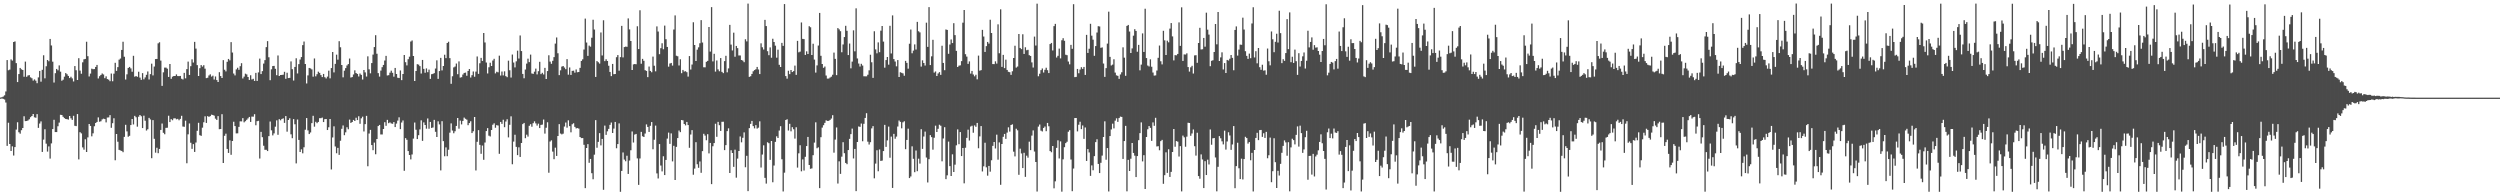 <svg xmlns="http://www.w3.org/2000/svg" width="1920" height="150"><path d="M0 74.890h1v1.000H0zM1 74.642h1v1.000H1zM2 74.129h1v1.786H2zM3 73.195h1v3.229H3zM4 70.238h1v8.520H4zM5 46.114h1v65.919H5zM6 53.976h1v40.268H6zM7 53.461h1v57.140H7zM8 45.638h1v70.325H8zM9 46.537h1v65.869H9zM10 32.269h1v87.191H10zM11 31.806h1v81.116H11zM12 48.495h1v51.017H12zM13 63.028h1v30.851H13zM14 56.897h1v44.664H14zM15 52.196h1v50.459H15zM16 53.248h1v46.729H16zM17 53.761h1v44.539H17zM18 58.917h1v30.374H18zM19 47.312h1v45.703H19zM20 58.980h1v33.930H20zM21 57.943h1v34.563H21zM22 57.714h1v33.881H22zM23 59.413h1v30.592H23zM24 60.118h1v28.990H24zM25 61.917h1v25.643H25zM26 60.953h1v29.167H26zM27 61.934h1v28.463H27zM28 63.898h1v23.749H28zM29 59.455h1v38.767H29zM30 54.491h1v40.372H30zM31 62.716h1v30.529H31zM32 53.627h1v63.072H32zM33 42.469h1v64.753H33zM34 60.170h1v39.122H34zM35 50.882h1v59.450H35zM36 46.087h1v70.335H36zM37 47.032h1v65.383H37zM38 29.901h1v91.921H38zM39 34.940h1v75.178H39zM40 47.361h1v51.770H40zM41 63.359h1v28.636H41zM42 56.235h1v45.189H42zM43 52.922h1v48.482H43zM44 54.020h1v42.944H44zM45 50.222h1v43.955H45zM46 55.019h1v33.163H46zM47 61.983h1v26.355H47zM48 61.180h1v28.533H48zM49 58.900h1v31.827H49zM50 56.091h1v35.296H50zM51 57.030h1v34.514H51zM52 58.309h1v33.524H52zM53 59.944h1v29.139H53zM54 58.930h1v31.949H54zM55 60.225h1v31.887H55zM56 62.570h1v26.355H56zM57 50.745h1v45.873H57zM58 53.973h1v42.883H58zM59 61.453h1v26.141H59zM60 44.681h1v77.742H60zM61 54.220h1v47.327H61zM62 56.613h1v45.840H62zM63 47.848h1v65.342H63zM64 45.554h1v69.367H64zM65 45.281h1v61.680H65zM66 32.054h1v84.686H66zM67 43.150h1v62.386H67zM68 58.704h1v36.550H68zM69 56.536h1v40.180H69zM70 52.715h1v51.999H70zM71 53.170h1v49.221H71zM72 53.041h1v43.917H72zM73 51.386h1v43.059H73zM74 49.863h1v43.801H74zM75 60.249h1v29.889H75zM76 58.533h1v34.957H76zM77 57.552h1v35.567H77zM78 56.437h1v35.254H78zM79 57.187h1v33.964H79zM80 60.038h1v31.398H80zM81 58.609h1v35.398H81zM82 60.729h1v29.529H82zM83 61.208h1v28.956H83zM84 62.370h1v26.049H84zM85 56.484h1v41.645H85zM86 62.409h1v32.193H86zM87 56.566h1v34.248H87zM88 48.254h1v74.837H88zM89 54.427h1v48.498H89zM90 51.534h1v57.309H90zM91 45.818h1v69.302H91zM92 44.973h1v70.564H92zM93 38.368h1v77.565H93zM94 32.071h1v84.797H94zM95 43.585h1v61.552H95zM96 61.077h1v34.779H96zM97 57.085h1v43.812H97zM98 52.168h1v52.857H98zM99 51.406h1v52.883H99zM100 52.531h1v43.500H100zM101 55.114h1v36.294H101zM102 42.833h1v52.775H102zM103 58.897h1v30.095H103zM104 58.409h1v31.654H104zM105 58.971h1v38.323H105zM106 55.080h1v34.584H106zM107 59.619h1v28.725H107zM108 61.351h1v27.929H108zM109 56.170h1v42.197H109zM110 60.931h1v27.888H110zM111 59.432h1v33.301H111zM112 57.440h1v42.799H112zM113 54.904h1v44.359H113zM114 61.054h1v29.445H114zM115 56.946h1v34.811H115zM116 48.882h1v72.619H116zM117 57.889h1v34.383H117zM118 51.085h1v55.524H118zM119 45.378h1v71.848H119zM120 45.258h1v68.194H120zM121 33.282h1v84.382H121zM122 32.473h1v81.907H122zM123 46.519h1v53.284H123zM124 65.946h1v28.921H124zM125 55.543h1v46.430H125zM126 51.899h1v51.192H126zM127 51.925h1v46.264H127zM128 52.751h1v45.326H128zM129 59.063h1v29.823H129zM130 49.146h1v44.593H130zM131 60.533h1v30.943H131zM132 58.893h1v33.454H132zM133 58.356h1v32.560H133zM134 58.357h1v32.477H134zM135 57.136h1v34.511H135zM136 58.404h1v32.879H136zM137 58.455h1v33.913H137zM138 58.314h1v32.958H138zM139 60.455h1v28.485H139zM140 61.051h1v36.139H140zM141 55.953h1v41.444H141zM142 60.168h1v32.497H142zM143 53.097h1v72.288H143zM144 47.288h1v55.885H144zM145 57.555h1v37.272H145zM146 50.863h1v58.749H146zM147 45.565h1v68.758H147zM148 48.041h1v62.676H148zM149 32.179h1v84.524H149zM150 37.321h1v72.129H150zM151 50.002h1v50.441H151zM152 58.348h1v35.952H152zM153 52.395h1v51.441H153zM154 49.968h1v54.366H154zM155 51.174h1v46.886H155zM156 50.074h1v43.829H156zM157 52.750h1v36.604H157zM158 60.031h1v34.364H158zM159 59.682h1v29.522H159zM160 57.949h1v31.787H160zM161 57.064h1v32.140H161zM162 58.815h1v29.274H162zM163 58.118h1v30.178H163zM164 61.080h1v27.771H164zM165 58.706h1v32.451H165zM166 61.499h1v30.600H166zM167 62.970h1v26.216H167zM168 55.440h1v43.763H168zM169 58.434h1v40.620H169zM170 59.904h1v27.777H170zM171 46.177h1v79.011H171zM172 53.550h1v50.722H172zM173 54.832h1v47.848H173zM174 47.442h1v66.923H174zM175 45.282h1v72.169H175zM176 46.341h1v61.433H176zM177 32.358h1v86.505H177zM178 40.327h1v67.964H178zM179 56.448h1v37.041H179zM180 57.885h1v38.951H180zM181 53.317h1v49.139H181zM182 51.999h1v50.406H182zM183 53.609h1v43.818H183zM184 50.837h1v42.322H184zM185 48.518h1v44.730H185zM186 60.262h1v30.446H186zM187 58.818h1v35.117H187zM188 56.571h1v36.514H188zM189 57.131h1v34.880H189zM190 59.140h1v31.766H190zM191 61.390h1v28.413H191zM192 57.804h1v35.834H192zM193 61.023h1v28.517H193zM194 60.520h1v29.103H194zM195 62.162h1v25.556H195zM196 55.983h1v40.218H196zM197 62.141h1v30.962H197zM198 55.584h1v37.173H198zM199 45.006h1v76.728H199zM200 56.889h1v44.363H200zM201 54.654h1v50.691H201zM202 48.826h1v63.097H202zM203 46.182h1v68.861H203zM204 36.190h1v78.860H204zM205 31.568h1v84.439H205zM206 43.962h1v60.570H206zM207 61.577h1v31.774H207zM208 53.259h1v46.830H208zM209 50.750h1v53.230H209zM210 50.610h1v51.849H210zM211 52.838h1v44.435H211zM212 57.729h1v34.676H212zM213 42.580h1v60.943H213zM214 58.363h1v33.189H214zM215 57.603h1v34.807H215zM216 57.563h1v33.803H216zM217 57.356h1v33.530H217zM218 55.156h1v39.197H218zM219 60.521h1v28.642H219zM220 55.867h1v45.243H220zM221 59.975h1v32.165H221zM222 59.783h1v31.037H222zM223 47.176h1v55.997H223zM224 53.131h1v52.993H224zM225 61.838h1v29.662H225zM226 51.399h1v44.027H226zM227 44.759h1v80.743H227zM228 56.440h1v35.344H228zM229 49.272h1v58.203H229zM230 45.709h1v71.006H230zM231 43.852h1v70.861H231zM232 34.665h1v83.097H232zM233 31.877h1v81.220H233zM234 49.129h1v50.485H234zM235 64.098h1v26.568H235zM236 57.930h1v42.201H236zM237 52.192h1v50.779H237zM238 52.512h1v49.211H238zM239 53.285h1v41.282H239zM240 58.893h1v30.018H240zM241 44.912h1v52.352H241zM242 58.611h1v34.936H242zM243 56.970h1v37.672H243zM244 55.018h1v38.617H244zM245 55.960h1v34.809H245zM246 57.722h1v33.064H246zM247 59.208h1v31.085H247zM248 56.773h1v36.967H248zM249 59.291h1v32.255H249zM250 60.248h1v31.163H250zM251 58.819h1v41.047H251zM252 54.275h1v43.475H252zM253 60.149h1v31.238H253zM254 52.289h1v77.841H254zM255 39.922h1v65.660H255zM256 55.581h1v41.446H256zM257 49.051h1v63.413H257zM258 41.995h1v75.707H258zM259 45.802h1v67.771H259zM260 31.641h1v87.274H260zM261 36.291h1v71.815H261zM262 49.896h1v49.006H262zM263 59.398h1v36.955H263zM264 54.256h1v49.596H264zM265 52.327h1v49.310H265zM266 50.280h1v47.436H266zM267 49.219h1v50.060H267zM268 44.940h1v46.930H268zM269 59.570h1v34.821H269zM270 59.195h1v34.504H270zM271 57.202h1v34.920H271zM272 54.018h1v38.904H272zM273 56.093h1v34.319H273zM274 56.803h1v35.428H274zM275 58.740h1v30.571H275zM276 56.469h1v38.596H276zM277 57.513h1v33.357H277zM278 61.065h1v28.535H278zM279 53.739h1v47.231H279zM280 55.608h1v39.731H280zM281 58.773h1v30.216H281zM282 43.243h1v84.435H282zM283 53.237h1v49.339H283zM284 56.312h1v43.443H284zM285 48.420h1v62.997H285zM286 41.926h1v73.410H286zM287 36.170h1v73.348H287zM288 27.040h1v91.454H288zM289 41.260h1v65.469H289zM290 56.175h1v40.630H290zM291 58.813h1v37.114H291zM292 54.241h1v49.038H292zM293 51.628h1v51.642H293zM294 49.872h1v49.176H294zM295 46.477h1v47.378H295zM296 42.915h1v53.676H296zM297 57.936h1v34.107H297zM298 57.771h1v36.824H298zM299 55.807h1v38.199H299zM300 54.251h1v40.591H300zM301 55.916h1v39.161H301zM302 58.884h1v34.861H302zM303 52.151h1v45.428H303zM304 56.852h1v38.048H304zM305 59.709h1v32.912H305zM306 59.940h1v30.174H306zM307 54.128h1v45.050H307zM308 61.528h1v32.573H308zM309 56.836h1v35.681H309zM310 42.227h1v88.946H310zM311 47.794h1v58.292H311zM312 50.242h1v57.129H312zM313 45.479h1v70.532H313zM314 43.502h1v75.517H314zM315 31.875h1v90.529H315zM316 31.062h1v87.581H316zM317 43.004h1v63.431H317zM318 62.218h1v31.895H318zM319 54.545h1v45.080H319zM320 49.286h1v57.528H320zM321 49.620h1v54.190H321zM322 50.803h1v48.561H322zM323 56.498h1v35.916H323zM324 46.016h1v62.193H324zM325 52.914h1v41.105H325zM326 55.835h1v40.177H326zM327 52.530h1v46.306H327zM328 55.432h1v35.549H328zM329 53.474h1v45.396H329zM330 60.586h1v33.049H330zM331 56.999h1v41.275H331zM332 56.752h1v41.118H332zM333 56.156h1v35.892H333zM334 52.634h1v48.612H334zM335 46.343h1v58.872H335zM336 60.576h1v32.619H336zM337 54.601h1v40.919H337zM338 44.458h1v86.417H338zM339 54.069h1v39.000H339zM340 50.700h1v57.675H340zM341 42.013h1v78.005H341zM342 44.648h1v68.570H342zM343 32.999h1v86.972H343zM344 32.047h1v82.929H344zM345 44.628h1v57.265H345zM346 64.339h1v30.431H346zM347 58.590h1v41.635H347zM348 51.761h1v50.585H348zM349 51.076h1v49.734H349zM350 48.809h1v47.901H350zM351 56.986h1v33.631H351zM352 47.176h1v51.627H352zM353 59.589h1v33.051H353zM354 59.300h1v36.248H354zM355 57.223h1v35.653H355zM356 56.031h1v34.288H356zM357 55.739h1v35.487H357zM358 58.180h1v33.748H358zM359 54.484h1v41.669H359zM360 52.984h1v41.542H360zM361 59.553h1v33.585H361zM362 57.761h1v44.411H362zM363 54.898h1v45.907H363zM364 58.917h1v30.925H364zM365 54.985h1v75.923H365zM366 43.388h1v65.513H366zM367 56.706h1v43.237H367zM368 48.597h1v62.676H368zM369 44.427h1v73.670H369zM370 46.794h1v64.955H370zM371 25.331h1v97.405H371zM372 32.633h1v76.837H372zM373 48.032h1v52.645H373zM374 56.406h1v41.996H374zM375 51.637h1v52.546H375zM376 48.183h1v56.635H376zM377 50.692h1v49.168H377zM378 46.463h1v49.350H378zM379 45.184h1v49.527H379zM380 56.393h1v41.683H380zM381 55.067h1v41.060H381zM382 55.559h1v40.837H382zM383 42.736h1v75.396H383zM384 58.005h1v35.665H384zM385 54.945h1v40.184H385zM386 57.908h1v34.044H386zM387 54.786h1v42.903H387zM388 58.491h1v34.823H388zM389 59.299h1v32.294H389zM390 46.591h1v58.948H390zM391 53.949h1v41.885H391zM392 59.529h1v29.816H392zM393 41.873h1v84.298H393zM394 48.034h1v60.696H394zM395 51.749h1v51.737H395zM396 47.126h1v65.682H396zM397 38.906h1v80.236H397zM398 44.953h1v68.209H398zM399 27.232h1v93.311H399zM400 39.195h1v70.622H400zM401 56.797h1v38.545H401zM402 60.105h1v34.289H402zM403 53.390h1v52.739H403zM404 48.841h1v54.581H404zM405 45.070h1v59.833H405zM406 47.717h1v48.884H406zM407 41.910h1v53.467H407zM408 56.435h1v40.872H408zM409 56.752h1v37.847H409zM410 55.051h1v38.144H410zM411 52.693h1v42.061H411zM412 57.118h1v39.319H412zM413 54.658h1v40.309H413zM414 47.446h1v50.899H414zM415 56.929h1v39.001H415zM416 55.936h1v39.742H416zM417 57.198h1v34.585H417zM418 52.122h1v50.471H418zM419 60.688h1v37.408H419zM420 54.554h1v39.340H420zM421 42.438h1v90.218H421zM422 47.292h1v61.388H422zM423 48.986h1v58.768H423zM424 46.692h1v69.762H424zM425 43.860h1v78.418H425zM426 33.506h1v79.926H426zM427 28.783h1v90.993H427zM428 40.906h1v63.550H428zM429 57.688h1v37.658H429zM430 54.029h1v48.518H430zM431 51.139h1v52.063H431zM432 50.678h1v51.954H432zM433 51.869h1v45.321H433zM434 53.152h1v40.975H434zM435 45.432h1v52.636H435zM436 57.361h1v35.043H436zM437 51.834h1v45.020H437zM438 57.570h1v44.050H438zM439 54.421h1v41.001H439zM440 54.275h1v40.389H440zM441 55.820h1v41.591H441zM442 53.331h1v45.268H442zM443 55.481h1v42.897H443zM444 55.301h1v43.465H444zM445 52.137h1v53.092H445zM446 46.792h1v59.284H446zM447 45.567h1v60.473H447zM448 38.028h1v73.204H448zM449 14.268h1v130.203H449zM450 32.642h1v81.004H450zM451 42.887h1v67.799H451zM452 35.025h1v90.004H452zM453 35.849h1v86.236H453zM454 28.998h1v104.042H454zM455 15.149h1v122.533H455zM456 22.674h1v96.096H456zM457 59.068h1v33.175H457zM458 46.904h1v66.571H458zM459 47.824h1v61.121H459zM460 48.843h1v53.406H460zM461 24.924h1v86.742H461zM462 42.575h1v64.138H462zM463 15.569h1v130.188H463zM464 46.938h1v49.532H464zM465 45.533h1v58.047H465zM466 46.859h1v53.991H466zM467 50.478h1v48.496H467zM468 55.263h1v40.630H468zM469 58.487h1v35.600H469zM470 49.084h1v53.071H470zM471 56.999h1v41.755H471zM472 56.850h1v36.787H472zM473 43.951h1v69.939H473zM474 42.308h1v68.325H474zM475 54.282h1v40.475H475zM476 43.884h1v103.421H476zM477 19.852h1v111.408H477zM478 44.090h1v73.008H478zM479 36.154h1v86.432H479zM480 35.782h1v88.077H480zM481 35.934h1v83.656H481zM482 14.150h1v119.455H482zM483 22.601h1v100.684H483zM484 31.488h1v83.913H484zM485 53.779h1v47.189H485zM486 49.482h1v59.978H486zM487 49.137h1v54.224H487zM488 49.356h1v53.485H488zM489 20.150h1v101.520H489zM490 37.693h1v104.288H490zM491 7.903h1v113.783H491zM492 48.943h1v52.320H492zM493 45.223h1v59.412H493zM494 46.681h1v58.526H494zM495 53.921h1v48.622H495zM496 54.501h1v41.044H496zM497 59.252h1v38.236H497zM498 51.119h1v50.202H498zM499 54.474h1v42.136H499zM500 55.505h1v38.254H500zM501 43.475h1v71.141H501zM502 50.498h1v56.813H502zM503 54.790h1v41.681H503zM504 20.279h1v112.898H504zM505 24.204h1v112.869H505zM506 41.631h1v69.009H506zM507 37.020h1v90.094H507zM508 33.211h1v98.444H508zM509 37.835h1v82.186H509zM510 19.661h1v114.803H510zM511 30.092h1v92.715H511zM512 36.042h1v70.413H512zM513 51.181h1v50.634H513zM514 48.778h1v61.705H514zM515 48.333h1v54.134H515zM516 50.387h1v73.584H516zM517 22.674h1v89.299H517zM518 11.844h1v126.414H518zM519 42.803h1v69.969H519zM520 43.193h1v62.866H520zM521 50.258h1v49.971H521zM522 45.496h1v56.008H522zM523 56.202h1v35.961H523zM524 53.727h1v38.713H524zM525 54.921h1v40.334H525zM526 54.678h1v41.648H526zM527 55.453h1v38.170H527zM528 58.820h1v37.215H528zM529 43.040h1v70.495H529zM530 53.419h1v49.879H530zM531 49.582h1v50.341H531zM532 17.085h1v117.094H532zM533 34.560h1v94.902H533zM534 46.832h1v62.394H534zM535 38.127h1v88.010H535zM536 36.370h1v92.506H536zM537 33.204h1v90.776H537zM538 15.454h1v117.262H538zM539 32.641h1v83.421H539zM540 51.676h1v51.072H540zM541 51.724h1v52.419H541zM542 47.474h1v60.263H542zM543 46.761h1v56.309H543zM544 20.714h1v97.097H544zM545 39.644h1v70.143H545zM546 5.481h1v135.908H546zM547 47.176h1v65.178H547zM548 41.330h1v68.559H548zM549 54.997h1v40.043H549zM550 46.417h1v58.658H550zM551 53.321h1v40.275H551zM552 54.742h1v41.411H552zM553 44.582h1v55.956H553zM554 55.175h1v38.374H554zM555 56.187h1v37.303H555zM556 46.958h1v68.353H556zM557 42.857h1v68.583H557zM558 55.556h1v45.154H558zM559 52.527h1v46.024H559zM560 19.097h1v113.778H560zM561 34.273h1v81.116H561zM562 38.770h1v78.754H562zM563 25.076h1v103.052H563zM564 43.573h1v71.354H564zM565 35.272h1v101.186H565zM566 36.955h1v84.837H566zM567 42.614h1v73.353H567zM568 42.599h1v62.211H568zM569 46.065h1v63.224H569zM570 46.527h1v59.299H570zM571 47.746h1v53.912H571zM572 30.136h1v98.301H572zM573 31.778h1v87.881H573zM574 2.771h1v144.021H574zM575 59.012h1v39.383H575zM576 58.559h1v36.554H576zM577 56.767h1v36.102H577zM578 54.740h1v42.148H578zM579 53.798h1v44.809H579zM580 53.193h1v42.900H580zM581 51.406h1v47.346H581zM582 53.345h1v44.703H582zM583 56.878h1v36.311H583zM584 33.285h1v95.387H584zM585 36.323h1v82.377H585zM586 38.048h1v73.571H586zM587 15.270h1v121.315H587zM588 20.000h1v120.998H588zM589 39.298h1v69.938H589zM590 42.395h1v67.597H590zM591 36.422h1v86.378H591zM592 44.345h1v63.955H592zM593 29.729h1v110.265H593zM594 32.271h1v94.867H594zM595 35.069h1v73.873H595zM596 44.274h1v60.407H596zM597 38.159h1v67.820H597zM598 49.749h1v50.479H598zM599 51.436h1v45.507H599zM600 32.947h1v89.345H600zM601 35.231h1v111.798H601zM602 3.108h1v129.505H602zM603 58.422h1v33.757H603zM604 60.428h1v31.146H604zM605 54.332h1v45.919H605zM606 56.944h1v38.139H606zM607 53.768h1v47.120H607zM608 55.361h1v42.351H608zM609 54.612h1v44.659H609zM610 50.407h1v56.041H610zM611 57.497h1v40.260H611zM612 31.385h1v97.355H612zM613 40.204h1v77.558H613zM614 39.630h1v71.949H614zM615 17.269h1v114.324H615zM616 29.870h1v92.569H616zM617 30.065h1v100.902H617zM618 42.206h1v78.222H618zM619 39.446h1v72.733H619zM620 41.467h1v63.713H620zM621 20.113h1v106.629H621zM622 20.955h1v108.707H622zM623 42.239h1v87.083H623zM624 33.582h1v85.589H624zM625 45.782h1v63.723H625zM626 55.768h1v38.161H626zM627 50.213h1v63.634H627zM628 34.991h1v78.178H628zM629 9.952h1v134.529H629zM630 42.868h1v62.520H630zM631 49.152h1v48.830H631zM632 52.093h1v44.042H632zM633 51.083h1v43.295H633zM634 57.993h1v34.442H634zM635 60.360h1v32.530H635zM636 60.294h1v32.524H636zM637 59.549h1v32.566H637zM638 58.891h1v32.131H638zM639 57.421h1v31.038H639zM640 40.406h1v76.853H640zM641 45.214h1v62.017H641zM642 57.715h1v40.157H642zM643 21.570h1v119.367H643zM644 22.577h1v101.341H644zM645 23.958h1v109.557H645zM646 40.126h1v80.178H646zM647 34.150h1v75.041H647zM648 28.487h1v89.175H648zM649 19.804h1v105.344H649zM650 23.656h1v102.443H650zM651 42.313h1v72.950H651zM652 33.456h1v73.177H652zM653 52.489h1v50.543H653zM654 47.324h1v51.447H654zM655 23.296h1v98.425H655zM656 39.430h1v74.944H656zM657 6.381h1v140.392H657zM658 44.892h1v64.139H658zM659 48.771h1v48.365H659zM660 51.100h1v46.334H660zM661 48.996h1v45.856H661zM662 50.306h1v58.203H662zM663 58.572h1v36.507H663zM664 58.607h1v31.977H664zM665 58.602h1v28.335H665zM666 57.377h1v51.420H666zM667 54.037h1v56.939H667zM668 42.058h1v67.133H668zM669 47.818h1v50.789H669zM670 59.778h1v37.113H670zM671 24.009h1v112.966H671zM672 37.919h1v87.734H672zM673 40.981h1v74.422H673zM674 32.572h1v98.973H674zM675 40.110h1v74.703H675zM676 23.541h1v100.031H676zM677 19.967h1v103.361H677zM678 31.957h1v84.044H678zM679 51.965h1v43.909H679zM680 46.121h1v66.676H680zM681 43.791h1v64.051H681zM682 49.650h1v47.581H682zM683 19.818h1v101.317H683zM684 41.080h1v63.842H684zM685 11.820h1v132.531H685zM686 45.383h1v57.407H686zM687 47.235h1v59.320H687zM688 50.940h1v53.973H688zM689 46.149h1v51.036H689zM690 59.126h1v33.467H690zM691 55.475h1v38.112H691zM692 55.892h1v42.683H692zM693 56.349h1v37.591H693zM694 58.166h1v34.947H694zM695 46.741h1v67.825H695zM696 48.269h1v59.208H696zM697 52.737h1v46.073H697zM698 33.602h1v103.155H698zM699 22.707h1v112.803H699zM700 40.889h1v71.508H700zM701 38.883h1v83.056H701zM702 34.076h1v98.181H702zM703 38.061h1v77.565H703zM704 16.809h1v114.660H704zM705 24.026h1v97.820H705zM706 24.869h1v100.772H706zM707 51.139h1v48.068H707zM708 46.357h1v67.991H708zM709 48.387h1v56.475H709zM710 50.313h1v50.765H710zM711 17.426h1v103.559H711zM712 35.977h1v104.162H712zM713 5.501h1v116.749H713zM714 49.966h1v53.802H714zM715 43.244h1v62.072H715zM716 30.555h1v84.368H716zM717 55.777h1v49.996H717zM718 54.901h1v41.592H718zM719 58.355h1v43.031H719zM720 56.436h1v42.458H720zM721 55.386h1v40.395H721zM722 57.521h1v39.027H722zM723 35.119h1v88.771H723zM724 48.318h1v58.004H724zM725 53.933h1v43.764H725zM726 22.610h1v114.989H726zM727 23.002h1v111.675H727zM728 41.306h1v67.438H728zM729 34.223h1v93.390H729zM730 30.316h1v104.831H730zM731 33.085h1v85.438H731zM732 17.818h1v114.280H732zM733 26.992h1v99.470H733zM734 39.070h1v72.540H734zM735 51.450h1v47.919H735zM736 50.416h1v60.348H736zM737 50.169h1v51.275H737zM738 46.927h1v72.933H738zM739 17.414h1v96.251H739zM740 7.674h1v133.146H740zM741 41.613h1v71.826H741zM742 43.462h1v62.441H742zM743 49.071h1v50.496H743zM744 47.155h1v60.757H744zM745 56.514h1v40.661H745zM746 54.502h1v42.087H746zM747 57.190h1v44.728H747zM748 58.599h1v37.700H748zM749 57.377h1v39.987H749zM750 60.907h1v33.490H750zM751 42.688h1v71.182H751zM752 54.269h1v50.461H752zM753 53.879h1v42.958H753zM754 22.962h1v108.737H754zM755 28.037h1v99.729H755zM756 39.876h1v69.751H756zM757 35.414h1v93.109H757zM758 32.194h1v102.730H758zM759 33.473h1v93.987H759zM760 15.173h1v116.686H760zM761 25.328h1v97.738H761zM762 49.220h1v62.790H762zM763 49.251h1v59.815H763zM764 47.112h1v66.913H764zM765 48.825h1v54.618H765zM766 18.665h1v103.982H766zM767 40.899h1v68.478H767zM768 7.171h1v134.739H768zM769 51.347h1v59.250H769zM770 42.151h1v62.904H770zM771 52.308h1v50.539H771zM772 45.815h1v60.823H772zM773 53.715h1v48.117H773zM774 55.149h1v42.645H774zM775 55.428h1v45.623H775zM776 57.478h1v38.534H776zM777 54.711h1v40.792H777zM778 44.561h1v71.922H778zM779 35.127h1v85.004H779zM780 51.938h1v46.920H780zM781 51.118h1v48.962H781zM782 26.126h1v108.137H782zM783 36.813h1v77.345H783zM784 37.723h1v80.125H784zM785 26.319h1v102.733H785zM786 41.396h1v75.935H786zM787 36.314h1v99.542H787zM788 38.600h1v80.956H788zM789 38.228h1v82.877H789zM790 42.393h1v66.405H790zM791 42.950h1v72.334H791zM792 47.925h1v56.205H792zM793 51.859h1v48.310H793zM794 28.085h1v88.313H794zM795 34.969h1v89.465H795zM796 2.837h1v144.251H796zM797 58.548h1v38.681H797zM798 56.651h1v38.999H798zM799 53.868h1v46.476H799zM800 52.559h1v48.430H800zM801 55.724h1v42.514H801zM802 53.596h1v43.559H802zM803 52.015h1v48.735H803zM804 53.889h1v40.517H804zM805 56.126h1v40.842H805zM806 33.840h1v82.169H806zM807 32.978h1v83.942H807zM808 38.747h1v73.395H808zM809 20.050h1v124.591H809zM810 18.335h1v120.942H810zM811 44.161h1v69.394H811zM812 42.863h1v64.915H812zM813 37.313h1v84.398H813zM814 44.832h1v63.770H814zM815 30.923h1v116.300H815zM816 29.330h1v93.043H816zM817 31.312h1v81.722H817zM818 42.021h1v67.916H818zM819 42.400h1v66.463H819zM820 47.251h1v53.924H820zM821 49.396h1v50.594H821zM822 34.469h1v88.078H822zM823 37.489h1v109.338H823zM824 3.215h1v126.234H824zM825 59.263h1v31.424H825zM826 59.049h1v31.580H826zM827 52.941h1v47.990H827zM828 56.269h1v39.509H828zM829 53.389h1v40.116H829zM830 51.598h1v47.566H830zM831 52.909h1v43.438H831zM832 51.420h1v55.229H832zM833 57.524h1v40.353H833zM834 26.760h1v96.861H834zM835 40.633h1v73.849H835zM836 37.437h1v79.676H836zM837 18.256h1v116.786H837zM838 27.384h1v99.667H838zM839 30.471h1v100.281H839zM840 42.840h1v77.084H840zM841 35.397h1v73.765H841zM842 25.009h1v81.930H842zM843 20.146h1v105.778H843zM844 20.315h1v112.582H844zM845 36.712h1v88.336H845zM846 36.426h1v83.095H846zM847 48.806h1v56.404H847zM848 59.052h1v34.108H848zM849 52.342h1v70.340H849zM850 33.510h1v80.212H850zM851 8.965h1v138.092H851zM852 43.677h1v60.826H852zM853 50.271h1v49.141H853zM854 49.637h1v45.360H854zM855 45.501h1v53.093H855zM856 55.738h1v36.919H856zM857 57.866h1v33.002H857zM858 58.279h1v35.298H858zM859 60.556h1v30.143H859zM860 57.187h1v32.362H860zM861 55.475h1v34.342H861zM862 36.371h1v85.685H862zM863 44.298h1v64.056H863zM864 58.230h1v38.421H864zM865 19.924h1v127.030H865zM866 19.140h1v103.644H866zM867 24.234h1v107.071H867zM868 40.703h1v81.210H868zM869 37.159h1v72.642H869zM870 27.390h1v90.069H870zM871 22.410h1v97.138H871zM872 23.738h1v112.250H872zM873 39.727h1v80.147H873zM874 34.435h1v73.244H874zM875 53.992h1v48.267H875zM876 49.599h1v44.417H876zM877 25.638h1v98.337H877zM878 39.860h1v79.311H878zM879 6.708h1v138.445H879zM880 44.575h1v60.645H880zM881 50.324h1v48.958H881zM882 51.045h1v45.768H882zM883 45.580h1v52.608H883zM884 51.248h1v56.940H884zM885 55.701h1v38.277H885zM886 58.063h1v38.560H886zM887 57.881h1v32.566H887zM888 54.180h1v58.300H888zM889 44.371h1v67.888H889zM890 34.987h1v80.423H890zM891 47.040h1v61.334H891zM892 49.433h1v58.008H892zM893 23.673h1v117.490H893zM894 30.963h1v103.602H894zM895 42.224h1v74.757H895zM896 31.217h1v101.545H896zM897 32.506h1v82.141H897zM898 21.981h1v113.906H898zM899 17.726h1v114.250H899zM900 27.968h1v88.774H900zM901 46.410h1v52.679H901zM902 42.361h1v70.316H902zM903 42.474h1v65.853H903zM904 41.397h1v67.406H904zM905 17.225h1v102.977H905zM906 35.219h1v76.996H906zM907 5.646h1v141.371H907zM908 46.786h1v57.344H908zM909 41.769h1v63.700H909zM910 41.898h1v70.813H910zM911 40.967h1v63.986H911zM912 51.496h1v42.759H912zM913 54.988h1v39.484H913zM914 51.691h1v52.601H914zM915 50.532h1v51.985H915zM916 56.481h1v42.972H916zM917 42.542h1v69.764H917zM918 42.389h1v77.115H918zM919 48.224h1v53.707H919zM920 33.048h1v102.186H920zM921 21.339h1v115.936H921zM922 37.999h1v80.571H922zM923 37.825h1v84.645H923zM924 29.146h1v115.288H924zM925 35.855h1v87.955H925zM926 9.728h1v124.697H926zM927 22.793h1v99.836H927zM928 26.555h1v99.736H928zM929 50.827h1v48.579H929zM930 46.697h1v64.479H930zM931 46.263h1v59.975H931zM932 39.911h1v66.074H932zM933 18.411h1v102.540H933zM934 34.038h1v112.910H934zM935 9.241h1v118.840H935zM936 46.845h1v57.705H936zM937 44.080h1v62.134H937zM938 40.167h1v68.379H938zM939 53.363h1v57.536H939zM940 48.410h1v51.944H940zM941 56.077h1v58.792H941zM942 46.021h1v62.641H942zM943 46.499h1v55.085H943zM944 45.125h1v58.924H944zM945 42.250h1v72.870H945zM946 44.462h1v66.467H946zM947 53.956h1v42.864H947zM948 22.977h1v121.569H948zM949 20.287h1v107.308H949zM950 42.694h1v66.927H950zM951 38.105h1v91.106H951zM952 34.244h1v103.299H952zM953 34.417h1v87.448H953zM954 13.559h1v124.248H954zM955 22.704h1v99.452H955zM956 39.313h1v65.731H956zM957 42.897h1v63.127H957zM958 45.188h1v65.093H958zM959 41.179h1v67.937H959zM960 44.685h1v78.387H960zM961 18.030h1v99.368H961zM962 5.584h1v141.455H962zM963 44.150h1v71.050H963zM964 39.303h1v66.626H964zM965 48.656h1v53.348H965zM966 36.854h1v70.746H966zM967 51.628h1v48.316H967zM968 53.603h1v46.163H968zM969 49.716h1v55.396H969zM970 54.197h1v48.128H970zM971 54.012h1v51.940H971zM972 57.411h1v43.848H972zM973 37.284h1v84.249H973zM974 47.041h1v72.228H974zM975 50.173h1v55.482H975zM976 24.159h1v115.788H976zM977 30.181h1v101.320H977zM978 40.074h1v66.114H978zM979 32.110h1v92.437H979zM980 25.909h1v118.476H980zM981 32.654h1v98.538H981zM982 8.234h1v126.564H982zM983 25.429h1v100.396H983zM984 48.477h1v68.866H984zM985 45.488h1v66.531H985zM986 46.770h1v61.066H986zM987 40.760h1v68.626H987zM988 14.687h1v104.918H988zM989 37.749h1v71.482H989zM990 9.543h1v137.412H990zM991 47.766h1v65.455H991zM992 43.581h1v62.944H992zM993 48.356h1v59.283H993zM994 38.117h1v72.765H994zM995 47.018h1v56.571H995zM996 57.495h1v39.585H996zM997 40.861h1v71.706H997zM998 51.124h1v45.405H998zM999 46.799h1v55.466H999zM1000 43.283h1v74.104H1000zM1001 40.295h1v74.465H1001zM1002 52.612h1v52.763H1002zM1003 46.650h1v53.798H1003zM1004 23.594h1v114.440H1004zM1005 36.424h1v83.350H1005zM1006 32.226h1v87.444H1006zM1007 28.711h1v105.361H1007zM1008 38.177h1v79.979H1008zM1009 34.667h1v100.876H1009zM1010 36.554h1v83.604H1010zM1011 36.371h1v82.432H1011zM1012 39.145h1v76.295H1012zM1013 41.973h1v67.050H1013zM1014 47.622h1v55.554H1014zM1015 39.150h1v70.882H1015zM1016 29.916h1v86.042H1016zM1017 34.763h1v87.239H1017zM1018 3.256h1v142.292H1018zM1019 57.833h1v43.755H1019zM1020 55.797h1v42.893H1020zM1021 49.083h1v56.959H1021zM1022 47.569h1v55.080H1022zM1023 48.053h1v58.238H1023zM1024 53.308h1v45.386H1024zM1025 46.955h1v54.846H1025zM1026 45.282h1v56.810H1026zM1027 52.760h1v48.021H1027zM1028 24.191h1v94.539H1028zM1029 35.298h1v80.771H1029zM1030 39.194h1v79.692H1030zM1031 20.960h1v123.549H1031zM1032 14.013h1v126.156H1032zM1033 39.403h1v73.438H1033zM1034 43.680h1v63.843H1034zM1035 35.887h1v95.530H1035zM1036 46.568h1v65.022H1036zM1037 30.159h1v116.135H1037zM1038 33.136h1v97.916H1038zM1039 33.070h1v82.755H1039zM1040 37.649h1v69.151H1040zM1041 44.487h1v63.845H1041zM1042 47.961h1v54.185H1042zM1043 44.969h1v60.279H1043zM1044 31.393h1v92.500H1044zM1045 32.469h1v114.567H1045zM1046 3.951h1v133.976H1046zM1047 58.651h1v36.254H1047zM1048 59.233h1v35.320H1048zM1049 46.256h1v59.744H1049zM1050 52.144h1v48.608H1050zM1051 48.900h1v56.224H1051zM1052 47.782h1v54.724H1052zM1053 48.743h1v56.793H1053zM1054 53.459h1v58.306H1054zM1055 51.545h1v49.559H1055zM1056 29.774h1v94.658H1056zM1057 38.407h1v84.340H1057zM1058 37.038h1v78.748H1058zM1059 17.955h1v117.288H1059zM1060 24.797h1v102.457H1060zM1061 27.842h1v100.808H1061zM1062 44.528h1v76.195H1062zM1063 33.104h1v82.641H1063zM1064 18.967h1v85.876H1064zM1065 19.298h1v106.748H1065zM1066 21.236h1v115.640H1066zM1067 40.223h1v89.767H1067zM1068 34.277h1v84.191H1068zM1069 47.274h1v60.890H1069zM1070 47.025h1v48.510H1070zM1071 43.377h1v80.805H1071zM1072 36.604h1v82.682H1072zM1073 6.632h1v134.391H1073zM1074 43.367h1v62.674H1074zM1075 49.125h1v52.339H1075zM1076 49.432h1v49.116H1076zM1077 40.337h1v61.489H1077zM1078 49.935h1v50.669H1078zM1079 53.647h1v38.532H1079zM1080 53.734h1v44.049H1080zM1081 48.135h1v49.033H1081zM1082 55.829h1v40.881H1082zM1083 56.100h1v37.608H1083zM1084 32.965h1v100.163H1084zM1085 42.788h1v73.560H1085zM1086 51.205h1v57.313H1086zM1087 14.617h1v128.010H1087zM1088 18.384h1v115.566H1088zM1089 21.587h1v105.454H1089zM1090 36.617h1v86.562H1090zM1091 39.020h1v74.331H1091zM1092 27.174h1v92.821H1092zM1093 18.128h1v108.068H1093zM1094 22.851h1v114.664H1094zM1095 35.333h1v88.712H1095zM1096 31.834h1v78.437H1096zM1097 53.489h1v51.787H1097zM1098 42.558h1v61.210H1098zM1099 37.854h1v76.251H1099zM1100 40.772h1v76.267H1100zM1101 6.037h1v141.033H1101zM1102 40.639h1v69.856H1102zM1103 47.495h1v56.461H1103zM1104 44.313h1v62.080H1104zM1105 38.825h1v68.763H1105zM1106 43.516h1v66.603H1106zM1107 53.930h1v42.251H1107zM1108 55.906h1v42.903H1108zM1109 55.737h1v42.052H1109zM1110 54.801h1v47.998H1110zM1111 41.562h1v76.112H1111zM1112 35.059h1v92.834H1112zM1113 40.908h1v71.364H1113zM1114 40.435h1v76.893H1114zM1115 23.932h1v100.221H1115zM1116 39.466h1v84.723H1116zM1117 43.515h1v70.487H1117zM1118 36.700h1v91.471H1118zM1119 35.593h1v77.980H1119zM1120 21.199h1v109.611H1120zM1121 19.956h1v105.197H1121zM1122 45.548h1v61.347H1122zM1123 51.124h1v51.058H1123zM1124 48.174h1v59.313H1124zM1125 50.157h1v55.796H1125zM1126 47.940h1v52.787H1126zM1127 51.732h1v51.531H1127zM1128 53.993h1v37.913H1128zM1129 41.819h1v55.917H1129zM1130 56.826h1v39.391H1130zM1131 55.109h1v40.459H1131zM1132 56.900h1v41.347H1132zM1133 55.280h1v38.646H1133zM1134 58.845h1v30.758H1134zM1135 60.524h1v31.727H1135zM1136 57.452h1v39.185H1136zM1137 58.893h1v37.629H1137zM1138 60.292h1v31.409H1138zM1139 48.887h1v51.721H1139zM1140 54.200h1v46.540H1140zM1141 57.660h1v35.405H1141zM1142 26.659h1v107.176H1142zM1143 29.552h1v91.843H1143zM1144 45.369h1v63.117H1144zM1145 40.490h1v76.778H1145zM1146 38.995h1v84.198H1146zM1147 40.241h1v73.091H1147zM1148 18.981h1v107.276H1148zM1149 28.510h1v88.358H1149zM1150 43.007h1v67.940H1150zM1151 52.967h1v42.186H1151zM1152 46.892h1v64.806H1152zM1153 49.548h1v54.647H1153zM1154 50.485h1v50.600H1154zM1155 53.339h1v48.451H1155zM1156 44.204h1v55.086H1156zM1157 57.029h1v37.313H1157zM1158 59.482h1v34.425H1158zM1159 57.151h1v37.577H1159zM1160 56.051h1v37.553H1160zM1161 58.430h1v33.693H1161zM1162 58.046h1v31.987H1162zM1163 59.152h1v33.689H1163zM1164 55.956h1v38.604H1164zM1165 59.072h1v31.336H1165zM1166 60.316h1v28.797H1166zM1167 50.168h1v53.154H1167zM1168 55.577h1v44.923H1168zM1169 58.450h1v31.917H1169zM1170 27.080h1v120.045H1170zM1171 35.081h1v86.947H1171zM1172 49.208h1v56.641H1172zM1173 41.183h1v78.755H1173zM1174 42.721h1v72.974H1174zM1175 34.152h1v75.582H1175zM1176 18.136h1v111.383H1176zM1177 42.891h1v68.367H1177zM1178 46.856h1v52.053H1178zM1179 54.151h1v42.016H1179zM1180 52.250h1v53.749H1180zM1181 50.088h1v49.715H1181zM1182 52.744h1v49.992H1182zM1183 51.746h1v42.113H1183zM1184 45.117h1v54.597H1184zM1185 57.722h1v35.491H1185zM1186 57.538h1v37.957H1186zM1187 56.634h1v38.170H1187zM1188 54.391h1v41.112H1188zM1189 56.255h1v35.911H1189zM1190 58.797h1v31.674H1190zM1191 52.680h1v39.818H1191zM1192 51.862h1v45.962H1192zM1193 58.159h1v32.607H1193zM1194 59.974h1v37.214H1194zM1195 47.994h1v52.682H1195zM1196 57.982h1v39.320H1196zM1197 54.292h1v38.070H1197zM1198 29.239h1v118.067H1198zM1199 39.826h1v79.841H1199zM1200 47.205h1v56.611H1200zM1201 40.284h1v81.335H1201zM1202 42.606h1v69.655H1202zM1203 35.957h1v77.731H1203zM1204 15.624h1v119.961H1204zM1205 42.850h1v72.284H1205zM1206 55.346h1v45.425H1206zM1207 48.172h1v60.420H1207zM1208 49.814h1v58.793H1208zM1209 49.077h1v54.326H1209zM1210 47.001h1v59.590H1210zM1211 49.758h1v44.835H1211zM1212 47.147h1v44.964H1212zM1213 58.965h1v31.722H1213zM1214 58.263h1v35.492H1214zM1215 57.469h1v36.737H1215zM1216 56.166h1v36.536H1216zM1217 57.102h1v33.338H1217zM1218 59.751h1v30.795H1218zM1219 53.127h1v41.714H1219zM1220 59.301h1v32.287H1220zM1221 59.408h1v33.864H1221zM1222 47.787h1v56.495H1222zM1223 50.788h1v52.537H1223zM1224 58.846h1v34.424H1224zM1225 53.333h1v40.523H1225zM1226 31.502h1v114.507H1226zM1227 43.042h1v67.373H1227zM1228 45.079h1v64.478H1228zM1229 33.447h1v82.140H1229zM1230 44.476h1v64.721H1230zM1231 39.684h1v88.860H1231zM1232 37.916h1v85.345H1232zM1233 40.179h1v65.512H1233zM1234 44.432h1v60.714H1234zM1235 46.563h1v56.689H1235zM1236 47.353h1v54.906H1236zM1237 51.642h1v43.709H1237zM1238 48.812h1v53.007H1238zM1239 53.007h1v45.689H1239zM1240 40.502h1v68.036H1240zM1241 52.097h1v41.070H1241zM1242 53.882h1v38.088H1242zM1243 50.658h1v43.689H1243zM1244 52.701h1v40.902H1244zM1245 55.110h1v40.193H1245zM1246 57.580h1v34.082H1246zM1247 50.330h1v67.085H1247zM1248 54.883h1v40.091H1248zM1249 56.764h1v36.317H1249zM1250 37.477h1v72.124H1250zM1251 39.613h1v69.048H1251zM1252 42.784h1v67.164H1252zM1253 37.683h1v104.365H1253zM1254 34.166h1v73.473H1254zM1255 45.330h1v62.667H1255zM1256 45.033h1v60.679H1256zM1257 43.439h1v64.305H1257zM1258 47.349h1v54.293H1258zM1259 34.856h1v93.687H1259zM1260 29.477h1v93.601H1260zM1261 43.856h1v63.175H1261zM1262 41.270h1v60.647H1262zM1263 46.970h1v57.088H1263zM1264 48.424h1v50.448H1264zM1265 49.705h1v50.080H1265zM1266 50.144h1v55.719H1266zM1267 50.346h1v56.892H1267zM1268 43.550h1v58.312H1268zM1269 54.890h1v42.062H1269zM1270 55.531h1v37.507H1270zM1271 54.889h1v41.538H1271zM1272 54.371h1v43.283H1272zM1273 52.777h1v42.003H1273zM1274 56.346h1v37.148H1274zM1275 46.542h1v58.823H1275zM1276 56.673h1v37.573H1276zM1277 57.076h1v37.062H1277zM1278 35.200h1v76.866H1278zM1279 43.657h1v65.525H1279zM1280 43.907h1v63.347H1280zM1281 34.632h1v83.559H1281zM1282 28.224h1v100.331H1282zM1283 32.018h1v94.752H1283zM1284 41.969h1v82.958H1284zM1285 40.778h1v69.894H1285zM1286 40.406h1v71.594H1286zM1287 25.717h1v107.429H1287zM1288 28.542h1v95.009H1288zM1289 42.286h1v70.345H1289zM1290 41.569h1v73.842H1290zM1291 47.161h1v52.031H1291zM1292 57.750h1v32.142H1292zM1293 52.483h1v52.559H1293zM1294 48.251h1v56.580H1294zM1295 52.699h1v56.543H1295zM1296 54.176h1v38.119H1296zM1297 59.613h1v29.565H1297zM1298 58.220h1v30.146H1298zM1299 56.294h1v34.762H1299zM1300 59.363h1v30.635H1300zM1301 61.577h1v28.122H1301zM1302 60.496h1v42.119H1302zM1303 55.943h1v41.250H1303zM1304 61.388h1v26.308H1304zM1305 55.715h1v34.968H1305zM1306 44.816h1v65.429H1306zM1307 48.185h1v57.304H1307zM1308 58.650h1v37.431H1308zM1309 27.959h1v119.231H1309zM1310 24.572h1v92.261H1310zM1311 28.230h1v103.482H1311zM1312 38.244h1v83.689H1312zM1313 43.247h1v66.970H1313zM1314 35.861h1v91.329H1314zM1315 17.810h1v102.934H1315zM1316 26.088h1v101.584H1316zM1317 42.278h1v75.506H1317zM1318 45.912h1v55.212H1318zM1319 56.566h1v38.524H1319zM1320 50.583h1v47.040H1320zM1321 47.188h1v70.322H1321zM1322 52.252h1v46.017H1322zM1323 50.351h1v56.183H1323zM1324 58.217h1v32.026H1324zM1325 57.611h1v30.972H1325zM1326 56.220h1v35.139H1326zM1327 54.915h1v36.477H1327zM1328 57.936h1v33.698H1328zM1329 58.687h1v30.605H1329zM1330 57.451h1v37.195H1330zM1331 57.675h1v32.507H1331zM1332 57.012h1v31.978H1332zM1333 48.510h1v63.231H1333zM1334 36.703h1v77.212H1334zM1335 47.691h1v53.078H1335zM1336 49.164h1v52.863H1336zM1337 13.712h1v121.715H1337zM1338 36.720h1v88.369H1338zM1339 35.399h1v84.714H1339zM1340 32.977h1v99.936H1340zM1341 34.378h1v84.361H1341zM1342 22.824h1v110.416H1342zM1343 11.061h1v116.595H1343zM1344 34.517h1v91.640H1344zM1345 50.660h1v47.338H1345zM1346 44.112h1v66.841H1346zM1347 48.086h1v59.222H1347zM1348 43.313h1v63.517H1348zM1349 20.909h1v92.957H1349zM1350 36.377h1v84.042H1350zM1351 10.795h1v130.048H1351zM1352 39.422h1v68.874H1352zM1353 42.991h1v64.529H1353zM1354 45.838h1v59.668H1354zM1355 46.008h1v61.302H1355zM1356 50.194h1v52.573H1356zM1357 52.749h1v52.518H1357zM1358 48.671h1v53.445H1358zM1359 52.899h1v48.490H1359zM1360 57.289h1v39.434H1360zM1361 40.001h1v74.970H1361zM1362 43.826h1v67.403H1362zM1363 51.370h1v50.533H1363zM1364 30.688h1v98.285H1364zM1365 15.467h1v119.091H1365zM1366 40.761h1v73.638H1366zM1367 35.674h1v89.861H1367zM1368 31.251h1v104.162H1368zM1369 37.871h1v80.741H1369zM1370 16.018h1v117.955H1370zM1371 23.702h1v110.503H1371zM1372 31.929h1v88.000H1372zM1373 42.271h1v63.282H1373zM1374 43.782h1v68.445H1374zM1375 49.208h1v58.676H1375zM1376 41.597h1v69.735H1376zM1377 11.411h1v115.626H1377zM1378 25.719h1v116.100H1378zM1379 2.694h1v136.772H1379zM1380 51.944h1v49.711H1380zM1381 46.450h1v59.540H1381zM1382 44.537h1v56.992H1382zM1383 50.026h1v56.070H1383zM1384 51.186h1v53.196H1384zM1385 53.891h1v48.777H1385zM1386 46.790h1v58.245H1386zM1387 53.252h1v42.865H1387zM1388 57.859h1v37.379H1388zM1389 40.885h1v75.143H1389zM1390 41.198h1v73.884H1390zM1391 52.688h1v45.731H1391zM1392 21.951h1v114.944H1392zM1393 26.506h1v101.257H1393zM1394 42.058h1v73.088H1394zM1395 35.092h1v92.545H1395zM1396 34.447h1v97.712H1396zM1397 27.484h1v93.129H1397zM1398 12.718h1v121.889H1398zM1399 28.959h1v103.585H1399zM1400 40.993h1v67.377H1400zM1401 47.823h1v52.738H1401zM1402 44.778h1v70.446H1402zM1403 41.955h1v75.815H1403zM1404 37.383h1v80.623H1404zM1405 19.377h1v95.654H1405zM1406 2.771h1v142.802H1406zM1407 40.391h1v71.917H1407zM1408 41.545h1v66.393H1408zM1409 45.204h1v55.932H1409zM1410 46.407h1v56.311H1410zM1411 54.192h1v43.773H1411zM1412 53.386h1v46.461H1412zM1413 52.492h1v55.860H1413zM1414 50.747h1v49.963H1414zM1415 55.456h1v40.699H1415zM1416 59.126h1v36.741H1416zM1417 39.344h1v80.725H1417zM1418 38.910h1v71.083H1418zM1419 49.846h1v58.312H1419zM1420 19.416h1v120.797H1420zM1421 30.144h1v96.913H1421zM1422 43.552h1v66.820H1422zM1423 30.549h1v102.452H1423zM1424 30.517h1v98.652H1424zM1425 28.042h1v95.241H1425zM1426 12.086h1v123.209H1426zM1427 27.249h1v97.699H1427zM1428 52.803h1v59.183H1428zM1429 45.014h1v66.607H1429zM1430 43.433h1v70.560H1430zM1431 45.171h1v66.071H1431zM1432 15.686h1v108.242H1432zM1433 33.480h1v76.831H1433zM1434 9.227h1v132.763H1434zM1435 46.675h1v62.979H1435zM1436 44.047h1v65.247H1436zM1437 50.118h1v50.167H1437zM1438 45.952h1v63.052H1438zM1439 46.546h1v58.833H1439zM1440 54.894h1v45.314H1440zM1441 52.030h1v51.229H1441zM1442 53.905h1v46.017H1442zM1443 52.502h1v46.579H1443zM1444 43.183h1v75.006H1444zM1445 36.913h1v79.257H1445zM1446 53.237h1v55.233H1446zM1447 47.476h1v56.222H1447zM1448 25.543h1v113.546H1448zM1449 35.002h1v81.332H1449zM1450 35.237h1v86.931H1450zM1451 27.604h1v107.421H1451zM1452 38.993h1v79.653H1452zM1453 21.968h1v123.620H1453zM1454 32.257h1v89.492H1454zM1455 42.631h1v84.628H1455zM1456 42.066h1v66.681H1456zM1457 43.259h1v70.059H1457zM1458 46.649h1v55.861H1458zM1459 32.150h1v85.777H1459zM1460 29.363h1v89.565H1460zM1461 28.247h1v93.729H1461zM1462 3.860h1v136.663H1462zM1463 51.581h1v48.629H1463zM1464 57.595h1v41.345H1464zM1465 50.421h1v52.242H1465zM1466 46.554h1v61.970H1466zM1467 50.165h1v54.137H1467zM1468 52.131h1v44.411H1468zM1469 44.344h1v66.723H1469zM1470 49.018h1v50.373H1470zM1471 51.901h1v46.386H1471zM1472 28.395h1v101.111H1472zM1473 30.193h1v87.600H1473zM1474 34.541h1v80.439H1474zM1475 17.448h1v119.779H1475zM1476 18.083h1v121.835H1476zM1477 35.552h1v80.689H1477zM1478 39.812h1v73.383H1478zM1479 31.022h1v95.356H1479zM1480 42.515h1v73.417H1480zM1481 29.964h1v117.266H1481zM1482 33.402h1v97.513H1482zM1483 35.846h1v81.626H1483zM1484 37.809h1v70.847H1484zM1485 38.384h1v76.361H1485zM1486 42.196h1v69.991H1486zM1487 36.712h1v69.156H1487zM1488 29.026h1v95.968H1488zM1489 34.990h1v112.316H1489zM1490 2.801h1v132.771H1490zM1491 56.790h1v37.678H1491zM1492 58.268h1v33.745H1492zM1493 49.161h1v48.495H1493zM1494 48.312h1v52.986H1494zM1495 51.031h1v53.056H1495zM1496 42.852h1v60.439H1496zM1497 46.020h1v74.447H1497zM1498 51.386h1v47.708H1498zM1499 54.537h1v44.557H1499zM1500 23.761h1v95.863H1500zM1501 36.747h1v83.739H1501zM1502 38.498h1v77.114H1502zM1503 20.814h1v111.106H1503zM1504 18.500h1v106.798H1504zM1505 26.661h1v105.077H1505zM1506 41.790h1v85.017H1506zM1507 34.159h1v80.349H1507zM1508 15.516h1v89.599H1508zM1509 18.370h1v114.465H1509zM1510 16.984h1v120.422H1510zM1511 39.099h1v90.785H1511zM1512 33.400h1v82.636H1512zM1513 41.246h1v66.832H1513zM1514 50.614h1v47.309H1514zM1515 42.277h1v68.628H1515zM1516 32.846h1v86.074H1516zM1517 2.754h1v135.257H1517zM1518 40.215h1v64.966H1518zM1519 39.662h1v63.835H1519zM1520 49.614h1v50.388H1520zM1521 44.684h1v57.188H1521zM1522 48.331h1v58.506H1522zM1523 53.739h1v41.424H1523zM1524 49.235h1v58.144H1524zM1525 57.343h1v43.201H1525zM1526 58.494h1v38.989H1526zM1527 56.882h1v34.064H1527zM1528 34.072h1v91.428H1528zM1529 38.788h1v71.274H1529zM1530 54.140h1v47.417H1530zM1531 16.549h1v130.386H1531zM1532 16.300h1v111.561H1532zM1533 25.880h1v109.191H1533zM1534 33.897h1v89.551H1534zM1535 36.624h1v78.950H1535zM1536 24.419h1v94.069H1536zM1537 15.695h1v111.851H1537zM1538 18.123h1v128.126H1538zM1539 39.104h1v81.055H1539zM1540 35.454h1v75.477H1540zM1541 50.871h1v52.331H1541zM1542 44.107h1v72.246H1542zM1543 33.564h1v87.848H1543zM1544 30.187h1v99.489H1544zM1545 2.852h1v144.454H1545zM1546 39.379h1v69.886H1546zM1547 46.724h1v55.143H1547zM1548 50.216h1v50.014H1548zM1549 46.701h1v53.849H1549zM1550 45.612h1v62.731H1550zM1551 53.820h1v42.185H1551zM1552 48.655h1v57.555H1552zM1553 52.078h1v47.204H1553zM1554 51.738h1v44.524H1554zM1555 44.039h1v77.895H1555zM1556 37.481h1v74.949H1556zM1557 42.118h1v58.911H1557zM1558 56.048h1v42.620H1558zM1559 26.700h1v114.924H1559zM1560 32.550h1v94.839H1560zM1561 41.078h1v75.494H1561zM1562 32.974h1v107.528H1562zM1563 35.424h1v85.498H1563zM1564 16.171h1v129.200H1564zM1565 17.135h1v122.474H1565zM1566 33.958h1v88.053H1566zM1567 47.409h1v54.804H1567zM1568 40.603h1v69.762H1568zM1569 44.356h1v70.512H1569zM1570 39.050h1v72.763H1570zM1571 19.827h1v102.396H1571zM1572 35.254h1v83.421H1572zM1573 7.675h1v139.366H1573zM1574 49.650h1v52.175H1574zM1575 39.548h1v66.782H1575zM1576 47.957h1v65.816H1576zM1577 36.452h1v65.783H1577zM1578 50.518h1v52.266H1578zM1579 51.184h1v45.633H1579zM1580 44.994h1v69.786H1580zM1581 43.265h1v61.020H1581zM1582 52.280h1v47.130H1582zM1583 34.388h1v83.977H1583zM1584 39.027h1v73.910H1584zM1585 46.128h1v54.763H1585zM1586 29.164h1v103.608H1586zM1587 11.466h1v125.115H1587zM1588 38.323h1v83.368H1588zM1589 36.566h1v83.266H1589zM1590 25.688h1v117.736H1590zM1591 33.946h1v89.294H1591zM1592 2.970h1v141.529H1592zM1593 17.007h1v113.116H1593zM1594 24.686h1v96.114H1594zM1595 45.013h1v58.184H1595zM1596 43.061h1v77.892H1596zM1597 41.492h1v69.182H1597zM1598 40.014h1v68.634H1598zM1599 22.026h1v112.151H1599zM1600 34.165h1v112.780H1600zM1601 11.632h1v120.283H1601zM1602 44.944h1v64.438H1602zM1603 46.723h1v60.910H1603zM1604 36.105h1v77.098H1604zM1605 50.753h1v62.071H1605zM1606 46.214h1v54.415H1606zM1607 53.696h1v59.830H1607zM1608 39.118h1v69.982H1608zM1609 47.835h1v58.603H1609zM1610 47.114h1v58.272H1610zM1611 41.892h1v73.415H1611zM1612 44.167h1v68.815H1612zM1613 49.434h1v49.488H1613zM1614 11.481h1v135.824H1614zM1615 24.796h1v112.736H1615zM1616 39.546h1v79.268H1616zM1617 35.794h1v95.786H1617zM1618 30.910h1v111.359H1618zM1619 29.957h1v98.152H1619zM1620 10.587h1v136.416H1620zM1621 24.589h1v96.722H1621zM1622 37.742h1v76.339H1622zM1623 39.271h1v72.219H1623zM1624 43.857h1v70.797H1624zM1625 39.777h1v69.415H1625zM1626 40.858h1v91.984H1626zM1627 21.101h1v98.208H1627zM1628 9.605h1v137.448H1628zM1629 42.461h1v69.865H1629zM1630 47.133h1v60.782H1630zM1631 48.986h1v53.533H1631zM1632 36.874h1v75.106H1632zM1633 51.474h1v51.192H1633zM1634 51.960h1v50.524H1634zM1635 42.755h1v61.394H1635zM1636 39.142h1v73.631H1636zM1637 52.876h1v52.905H1637zM1638 52.393h1v46.410H1638zM1639 34.775h1v89.981H1639zM1640 46.224h1v75.185H1640zM1641 49.480h1v56.061H1641zM1642 19.199h1v128.107H1642zM1643 27.227h1v100.371H1643zM1644 37.438h1v72.528H1644zM1645 32.794h1v91.557H1645zM1646 27.616h1v113.642H1646zM1647 28.651h1v99.764H1647zM1648 5.057h1v142.059H1648zM1649 26.457h1v102.479H1649zM1650 49.051h1v73.620H1650zM1651 34.293h1v82.496H1651zM1652 42.766h1v70.306H1652zM1653 29.672h1v79.078H1653zM1654 3.961h1v129.694H1654zM1655 32.266h1v86.345H1655zM1656 7.159h1v140.146H1656zM1657 49.298h1v60.466H1657zM1658 44.471h1v67.084H1658zM1659 43.715h1v72.822H1659zM1660 39.802h1v72.912H1660zM1661 45.284h1v62.544H1661zM1662 54.484h1v46.786H1662zM1663 43.451h1v72.467H1663zM1664 46.477h1v58.737H1664zM1665 45.783h1v61.151H1665zM1666 36.908h1v76.819H1666zM1667 39.871h1v81.084H1667zM1668 48.653h1v60.138H1668zM1669 49.704h1v50.389H1669zM1670 9.713h1v136.450H1670zM1671 27.098h1v96.304H1671zM1672 31.808h1v89.766H1672zM1673 26.581h1v111.177H1673zM1674 35.686h1v82.248H1674zM1675 24.378h1v122.786H1675zM1676 29.770h1v100.567H1676zM1677 34.607h1v86.462H1677zM1678 31.357h1v80.580H1678zM1679 33.581h1v77.406H1679zM1680 45.532h1v62.031H1680zM1681 35.112h1v79.338H1681zM1682 18.656h1v107.750H1682zM1683 31.571h1v97.052H1683zM1684 3.468h1v143.488H1684zM1685 51.697h1v48.190H1685zM1686 48.111h1v54.424H1686zM1687 47.757h1v62.860H1687zM1688 46.762h1v57.584H1688zM1689 44.901h1v65.073H1689zM1690 50.998h1v51.591H1690zM1691 32.829h1v96.839H1691zM1692 37.749h1v69.990H1692zM1693 49.142h1v55.838H1693zM1694 19.343h1v105.409H1694zM1695 30.512h1v91.648H1695zM1696 35.865h1v80.993H1696zM1697 17.325h1v120.125H1697zM1698 19.966h1v127.340H1698zM1699 33.230h1v84.308H1699zM1700 39.652h1v71.784H1700zM1701 33.138h1v88.919H1701zM1702 43.502h1v69.259H1702zM1703 24.549h1v122.631H1703zM1704 28.408h1v108.133H1704zM1705 29.180h1v90.132H1705zM1706 36.683h1v72.512H1706zM1707 35.759h1v76.918H1707zM1708 43.314h1v61.828H1708zM1709 39.102h1v72.731H1709zM1710 27.573h1v107.924H1710zM1711 29.275h1v116.000H1711zM1712 3.473h1v140.071H1712zM1713 56.264h1v38.989H1713zM1714 55.585h1v38.095H1714zM1715 46.159h1v65.900H1715zM1716 46.473h1v62.845H1716zM1717 40.247h1v70.990H1717zM1718 41.566h1v59.943H1718zM1719 40.530h1v79.501H1719zM1720 47.004h1v70.622H1720zM1721 48.179h1v56.341H1721zM1722 29.022h1v98.912H1722zM1723 37.339h1v85.161H1723zM1724 41.991h1v67.409H1724zM1725 8.360h1v137.487H1725zM1726 13.237h1v121.480H1726zM1727 25.891h1v103.647H1727zM1728 43.390h1v78.712H1728zM1729 26.940h1v95.695H1729zM1730 22.708h1v93.207H1730zM1731 13.798h1v129.115H1731zM1732 19.341h1v125.557H1732zM1733 32.969h1v91.335H1733zM1734 31.792h1v87.379H1734zM1735 49.237h1v56.838H1735zM1736 43.640h1v49.844H1736zM1737 47.062h1v72.580H1737zM1738 30.225h1v91.898H1738zM1739 3.314h1v139.753H1739zM1740 38.492h1v69.625H1740zM1741 46.272h1v57.884H1741zM1742 52.266h1v48.958H1742zM1743 43.195h1v60.336H1743zM1744 44.802h1v63.107H1744zM1745 56.752h1v38.324H1745zM1746 55.415h1v48.695H1746zM1747 40.490h1v66.173H1747zM1748 54.345h1v46.918H1748zM1749 52.816h1v42.530H1749zM1750 27.378h1v106.756H1750zM1751 38.425h1v81.708H1751zM1752 49.017h1v63.596H1752zM1753 22.900h1v117.494H1753zM1754 12.169h1v112.398H1754zM1755 27.784h1v108.226H1755zM1756 32.545h1v91.125H1756zM1757 37.262h1v84.268H1757zM1758 18.708h1v110.005H1758zM1759 12.979h1v123.772H1759zM1760 11.559h1v124.846H1760zM1761 38.000h1v83.937H1761zM1762 32.014h1v77.639H1762zM1763 46.091h1v55.488H1763zM1764 47.679h1v53.101H1764zM1765 32.221h1v100.856H1765zM1766 31.503h1v89.897H1766zM1767 9.454h1v130.287H1767zM1768 37.437h1v66.897H1768zM1769 45.899h1v58.004H1769zM1770 51.031h1v62.830H1770zM1771 36.769h1v74.916H1771zM1772 45.066h1v68.978H1772zM1773 54.311h1v43.672H1773zM1774 41.564h1v70.282H1774zM1775 48.900h1v52.980H1775zM1776 46.505h1v56.448H1776zM1777 48.672h1v63.783H1777zM1778 28.369h1v96.791H1778zM1779 40.560h1v73.206H1779zM1780 49.135h1v48.963H1780zM1781 14.399h1v130.513H1781zM1782 33.299h1v96.733H1782zM1783 38.778h1v89.707H1783zM1784 36.792h1v93.257H1784zM1785 42.230h1v70.335H1785zM1786 42.696h1v65.675H1786zM1787 51.932h1v47.180H1787zM1788 54.433h1v43.148H1788zM1789 52.564h1v50.756H1789zM1790 53.952h1v47.725H1790zM1791 54.584h1v46.026H1791zM1792 56.170h1v35.925H1792zM1793 59.095h1v33.213H1793zM1794 59.624h1v31.124H1794zM1795 60.201h1v26.906H1795zM1796 61.178h1v27.133H1796zM1797 63.173h1v25.880H1797zM1798 62.281h1v24.805H1798zM1799 63.128h1v21.431H1799zM1800 65.678h1v17.447H1800zM1801 66.012h1v17.341H1801zM1802 68.570h1v11.401H1802zM1803 69.735h1v11.306H1803zM1804 71.304h1v8.706H1804zM1805 70.757h1v9.739H1805zM1806 71.766h1v6.588H1806zM1807 71.404h1v7.551H1807zM1808 70.564h1v8.822H1808zM1809 70.823h1v8.447H1809zM1810 71.904h1v6.474H1810zM1811 71.167h1v8.793H1811zM1812 71.764h1v6.177H1812zM1813 71.603h1v6.142H1813zM1814 73.149h1v4.854H1814zM1815 72.253h1v5.674H1815zM1816 72.442h1v5.762H1816zM1817 72.724h1v4.837H1817zM1818 73.018h1v3.985H1818zM1819 72.786h1v4.103H1819zM1820 72.862h1v3.937H1820zM1821 73.477h1v2.925H1821zM1822 73.584h1v2.985H1822zM1823 73.441h1v3.454H1823zM1824 73.767h1v2.695H1824zM1825 73.525h1v2.511H1825zM1826 73.572h1v2.843H1826zM1827 73.610h1v2.640H1827zM1828 74.148h1v2.265H1828zM1829 73.937h1v2.095H1829zM1830 73.888h1v2.278H1830zM1831 73.992h1v1.906H1831zM1832 74.220h1v1.653H1832zM1833 74.090h1v1.908H1833zM1834 74.146h1v1.752H1834zM1835 74.166h1v1.474H1835zM1836 74.433h1v1.269H1836zM1837 74.260h1v1.619H1837zM1838 74.472h1v1.212H1838zM1839 74.357h1v1.119H1839zM1840 74.373h1v1.164H1840zM1841 74.406h1v1.199H1841zM1842 74.419h1v1.197H1842zM1843 74.541h1v1.000H1843zM1844 74.595h1v1.000H1844zM1845 74.647h1v1.000H1845zM1846 74.778h1v1.000H1846zM1847 74.837h1v1.000H1847zM1848 74.887h1v1.000H1848zM1849 74.874h1v1.000H1849zM1850 74.921h1v1.000H1850zM1851 74.943h1v1.000H1851zM1852 74.961h1v1.000H1852zM1853 74.968h1v1.000H1853zM1854 74.973h1v1.000H1854zM1855 74.986h1v1.000H1855zM1856 74.990h1v1.000H1856zM1857 74.995h1v1.000H1857zM1858 74.995h1v1.000H1858zM1859 74.997h1v1.000H1859zM1860 74.999h1v1.000H1860zM1861 75.000h1v1.000H1861zM1862 75.000h1v1.000H1862zM1863 75.000h1v1.000H1863zM1864 75.000h1v1.000H1864zM1865 75.000h1v1.000H1865zM1866 75.000h1v1.000H1866zM1867 75.000h1v1.000H1867zM1868 75.000h1v1.000H1868zM1869 75.000h1v1.000H1869zM1870 75.000h1v1.000H1870zM1871 75.000h1v1.000H1871zM1872 75.000h1v1.000H1872zM1873 75.000h1v1.000H1873zM1874 75.000h1v1.000H1874zM1875 75.000h1v1.000H1875zM1876 75.000h1v1.000H1876zM1877 75.000h1v1.000H1877zM1878 75.000h1v1.000H1878zM1879 75.000h1v1.000H1879zM1880 75.000h1v1.000H1880zM1881 75.000h1v1.000H1881zM1882 75.000h1v1.000H1882zM1883 75.000h1v1.000H1883zM1884 75.000h1v1.000H1884zM1885 75.000h1v1.000H1885zM1886 75.000h1v1.000H1886zM1887 75.000h1v1.000H1887zM1888 75.000h1v1.000H1888zM1889 75.000h1v1.000H1889zM1890 75.000h1v1.000H1890zM1891 75.000h1v1.000H1891zM1892 75.000h1v1.000H1892zM1893 75.000h1v1.000H1893zM1894 75.000h1v1.000H1894zM1895 75.000h1v1.000H1895zM1896 75.000h1v1.000H1896zM1897 75.000h1v1.000H1897zM1898 75.000h1v1.000H1898zM1899 75.000h1v1.000H1899zM1900 75.000h1v1.000H1900zM1901 75.000h1v1.000H1901zM1902 75.000h1v1.000H1902zM1903 75.000h1v1.000H1903zM1904 75.000h1v1.000H1904zM1905 75.000h1v1.000H1905zM1906 75.000h1v1.000H1906zM1907 75.000h1v1.000H1907zM1908 75.000h1v1.000H1908zM1909 75.000h1v1.000H1909zM1910 75.000h1v1.000H1910zM1911 75.000h1v1.000H1911zM1912 75.000h1v1.000H1912zM1913 75.000h1v1.000H1913zM1914 75.000h1v1.000H1914zM1915 75.000h1v1.000H1915zM1916 75.000h1v1.000H1916zM1917 75.000h1v1.000H1917zM1918 75.000h1v1.000H1918zM1919 75.000h1v1.000H1919z" fill="#4a4a4a"/></svg>
